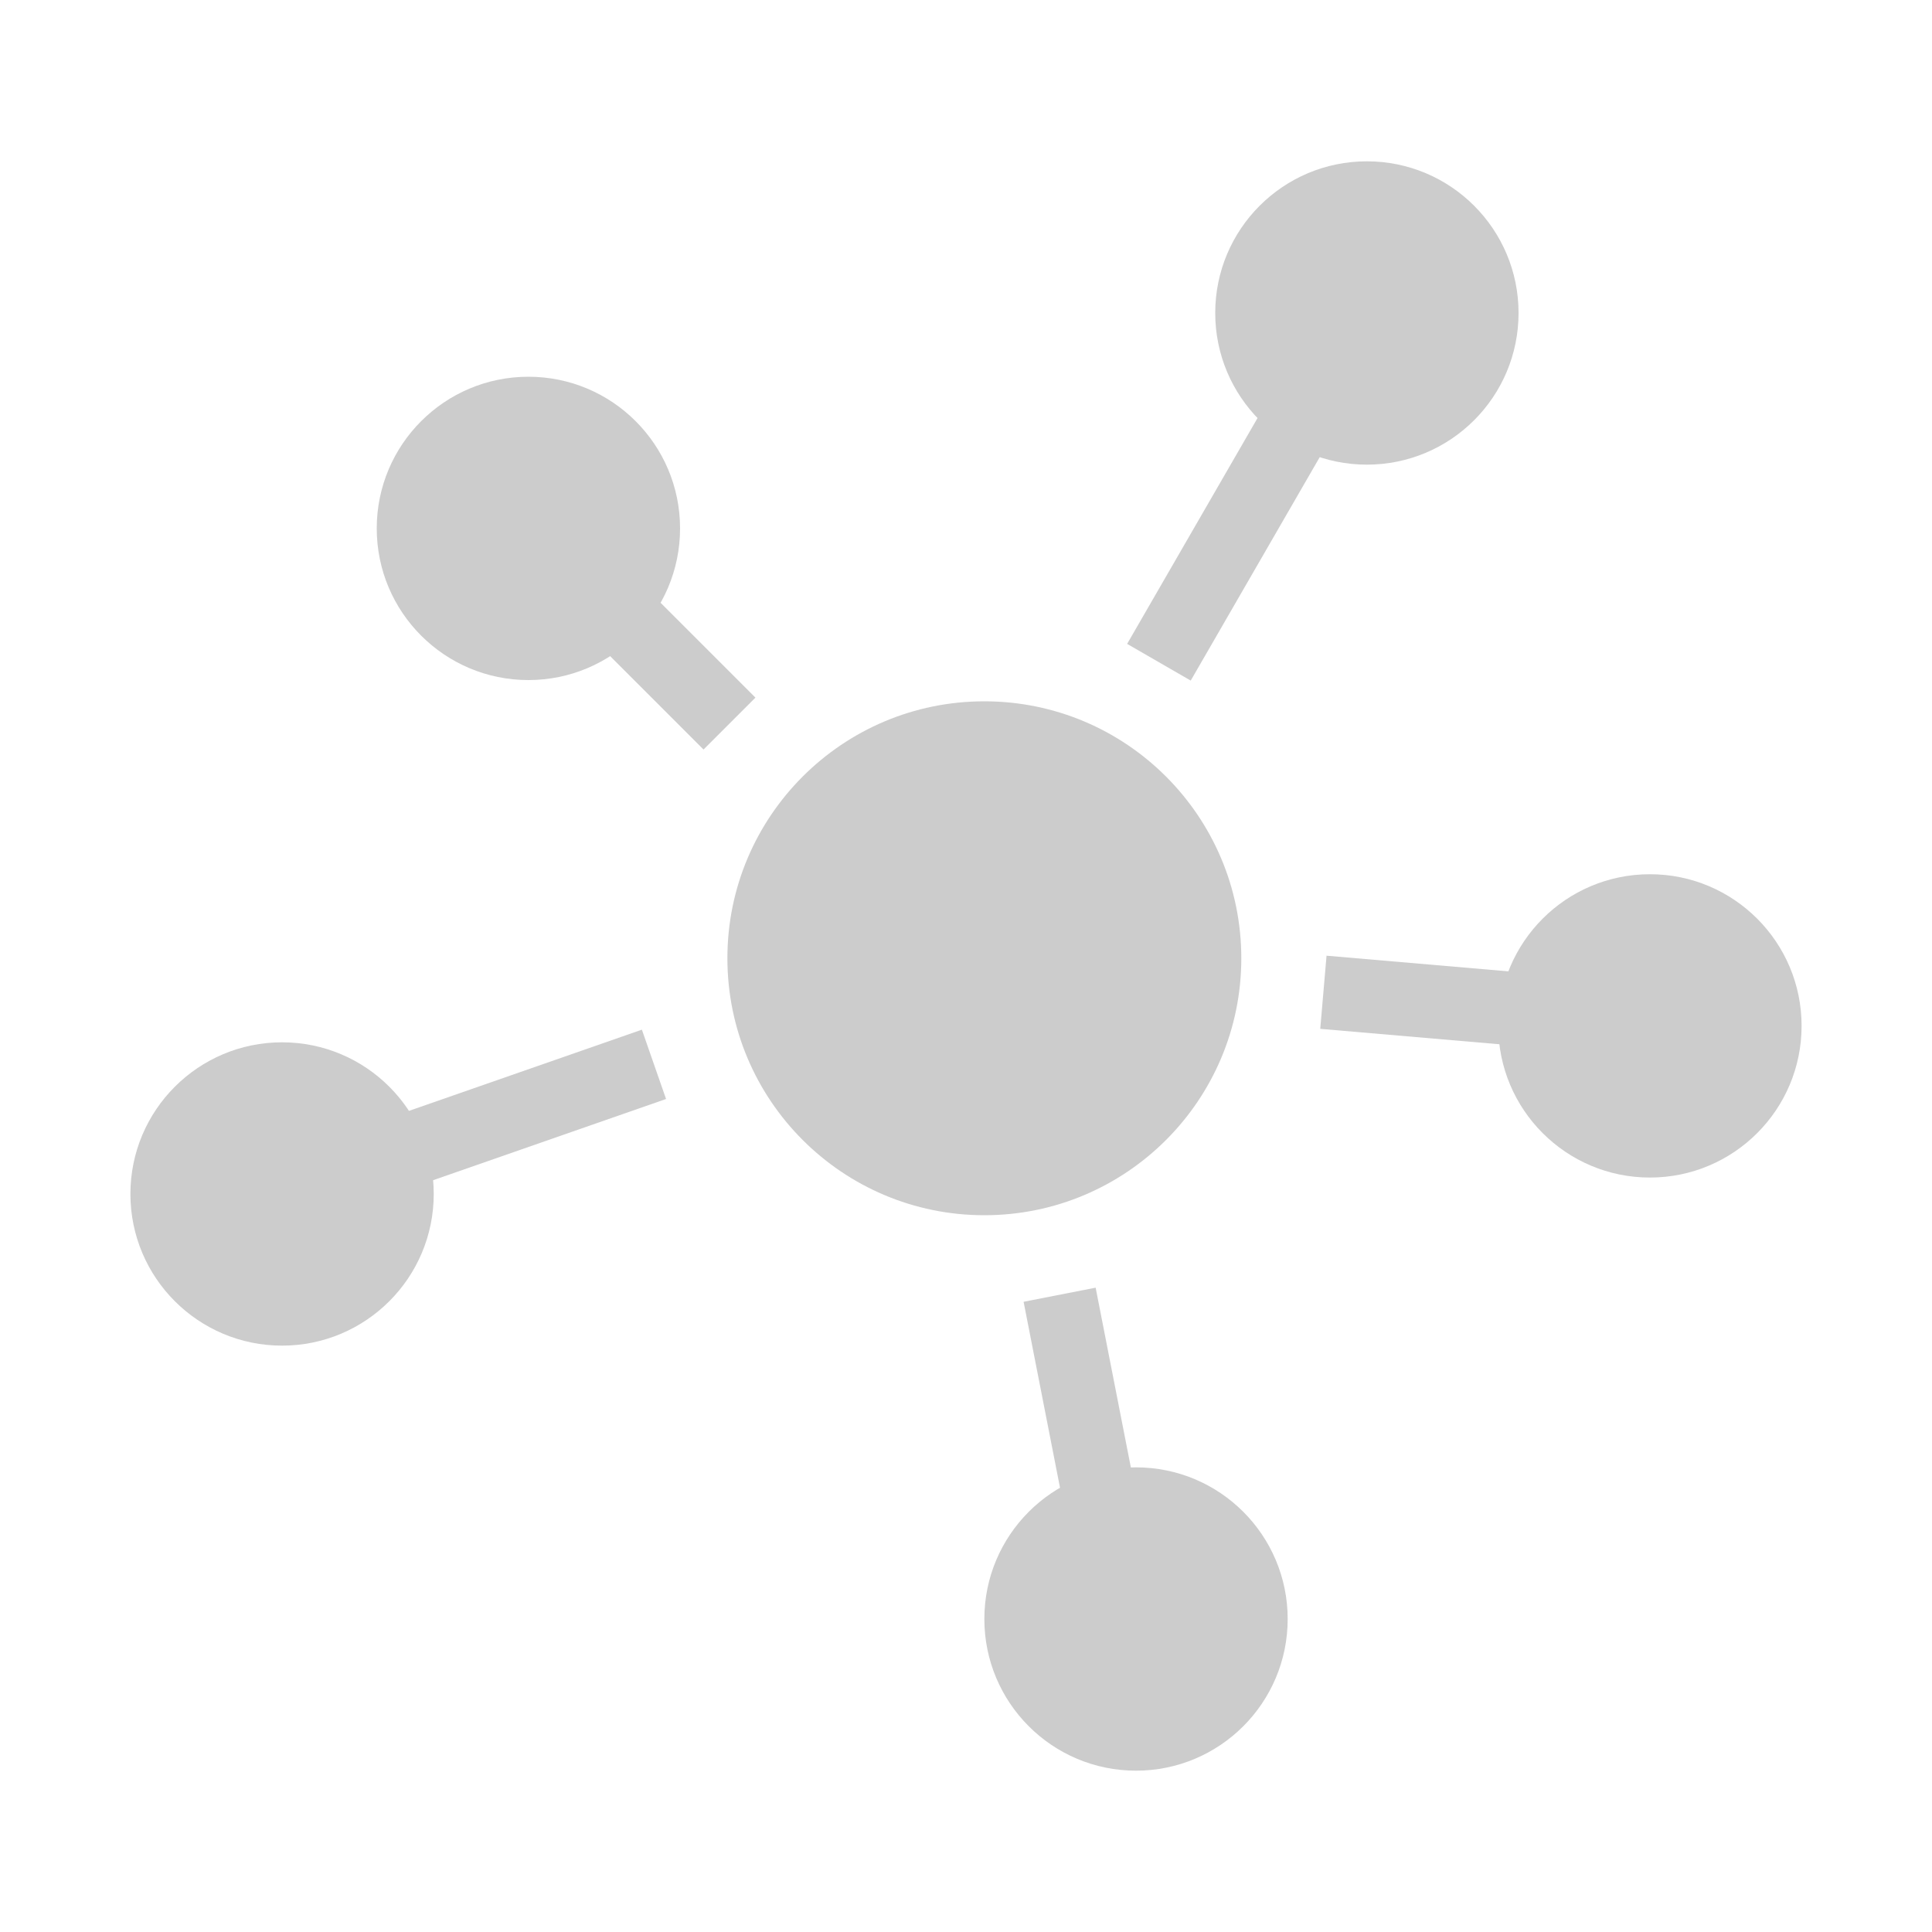 <?xml version="1.0" encoding="UTF-8"?><svg xmlns="http://www.w3.org/2000/svg" viewBox="0 0 20 20"><g id="a"/><g id="b"><g id="c"><g><g><g><circle cx="10.19" cy="9.92" r="2.66" style="fill:#ccc;"/><circle cx="5.47" cy="5.47" r="1.57" style="fill:#ccc;"/><circle cx="14.15" cy="3.24" r="1.57" style="fill:#ccc;"/><circle cx="17.08" cy="10.62" r="1.57" style="fill:#ccc;"/><circle cx="11.76" cy="16.76" r="1.57" style="fill:#ccc;"/><circle cx="2.92" cy="12.36" r="1.57" style="fill:#ccc;"/><rect x="6.6" y="6.1" width=".76" height="1.63" transform="translate(-2.85 6.96) rotate(-45)" style="fill:#ccc;"/><rect x="11.2" y="5.09" width="3.21" height=".76" transform="translate(1.66 13.82) rotate(-60)" style="fill:#ccc;"/><rect x="14.92" y="8.81" width=".76" height="3.21" transform="translate(3.61 24.76) rotate(-85.08)" style="fill:#ccc;"/><rect x="3.65" y="11.17" width="3.21" height=".76" transform="translate(-3.51 2.37) rotate(-19.22)" style="fill:#ccc;"/></g><rect x="10.9" y="13.37" width=".76" height="3.21" transform="translate(-2.67 2.45) rotate(-11.08)" style="fill:#ccc;"/></g><rect width="20" height="20" style="fill:none;"/></g></g></g></svg>